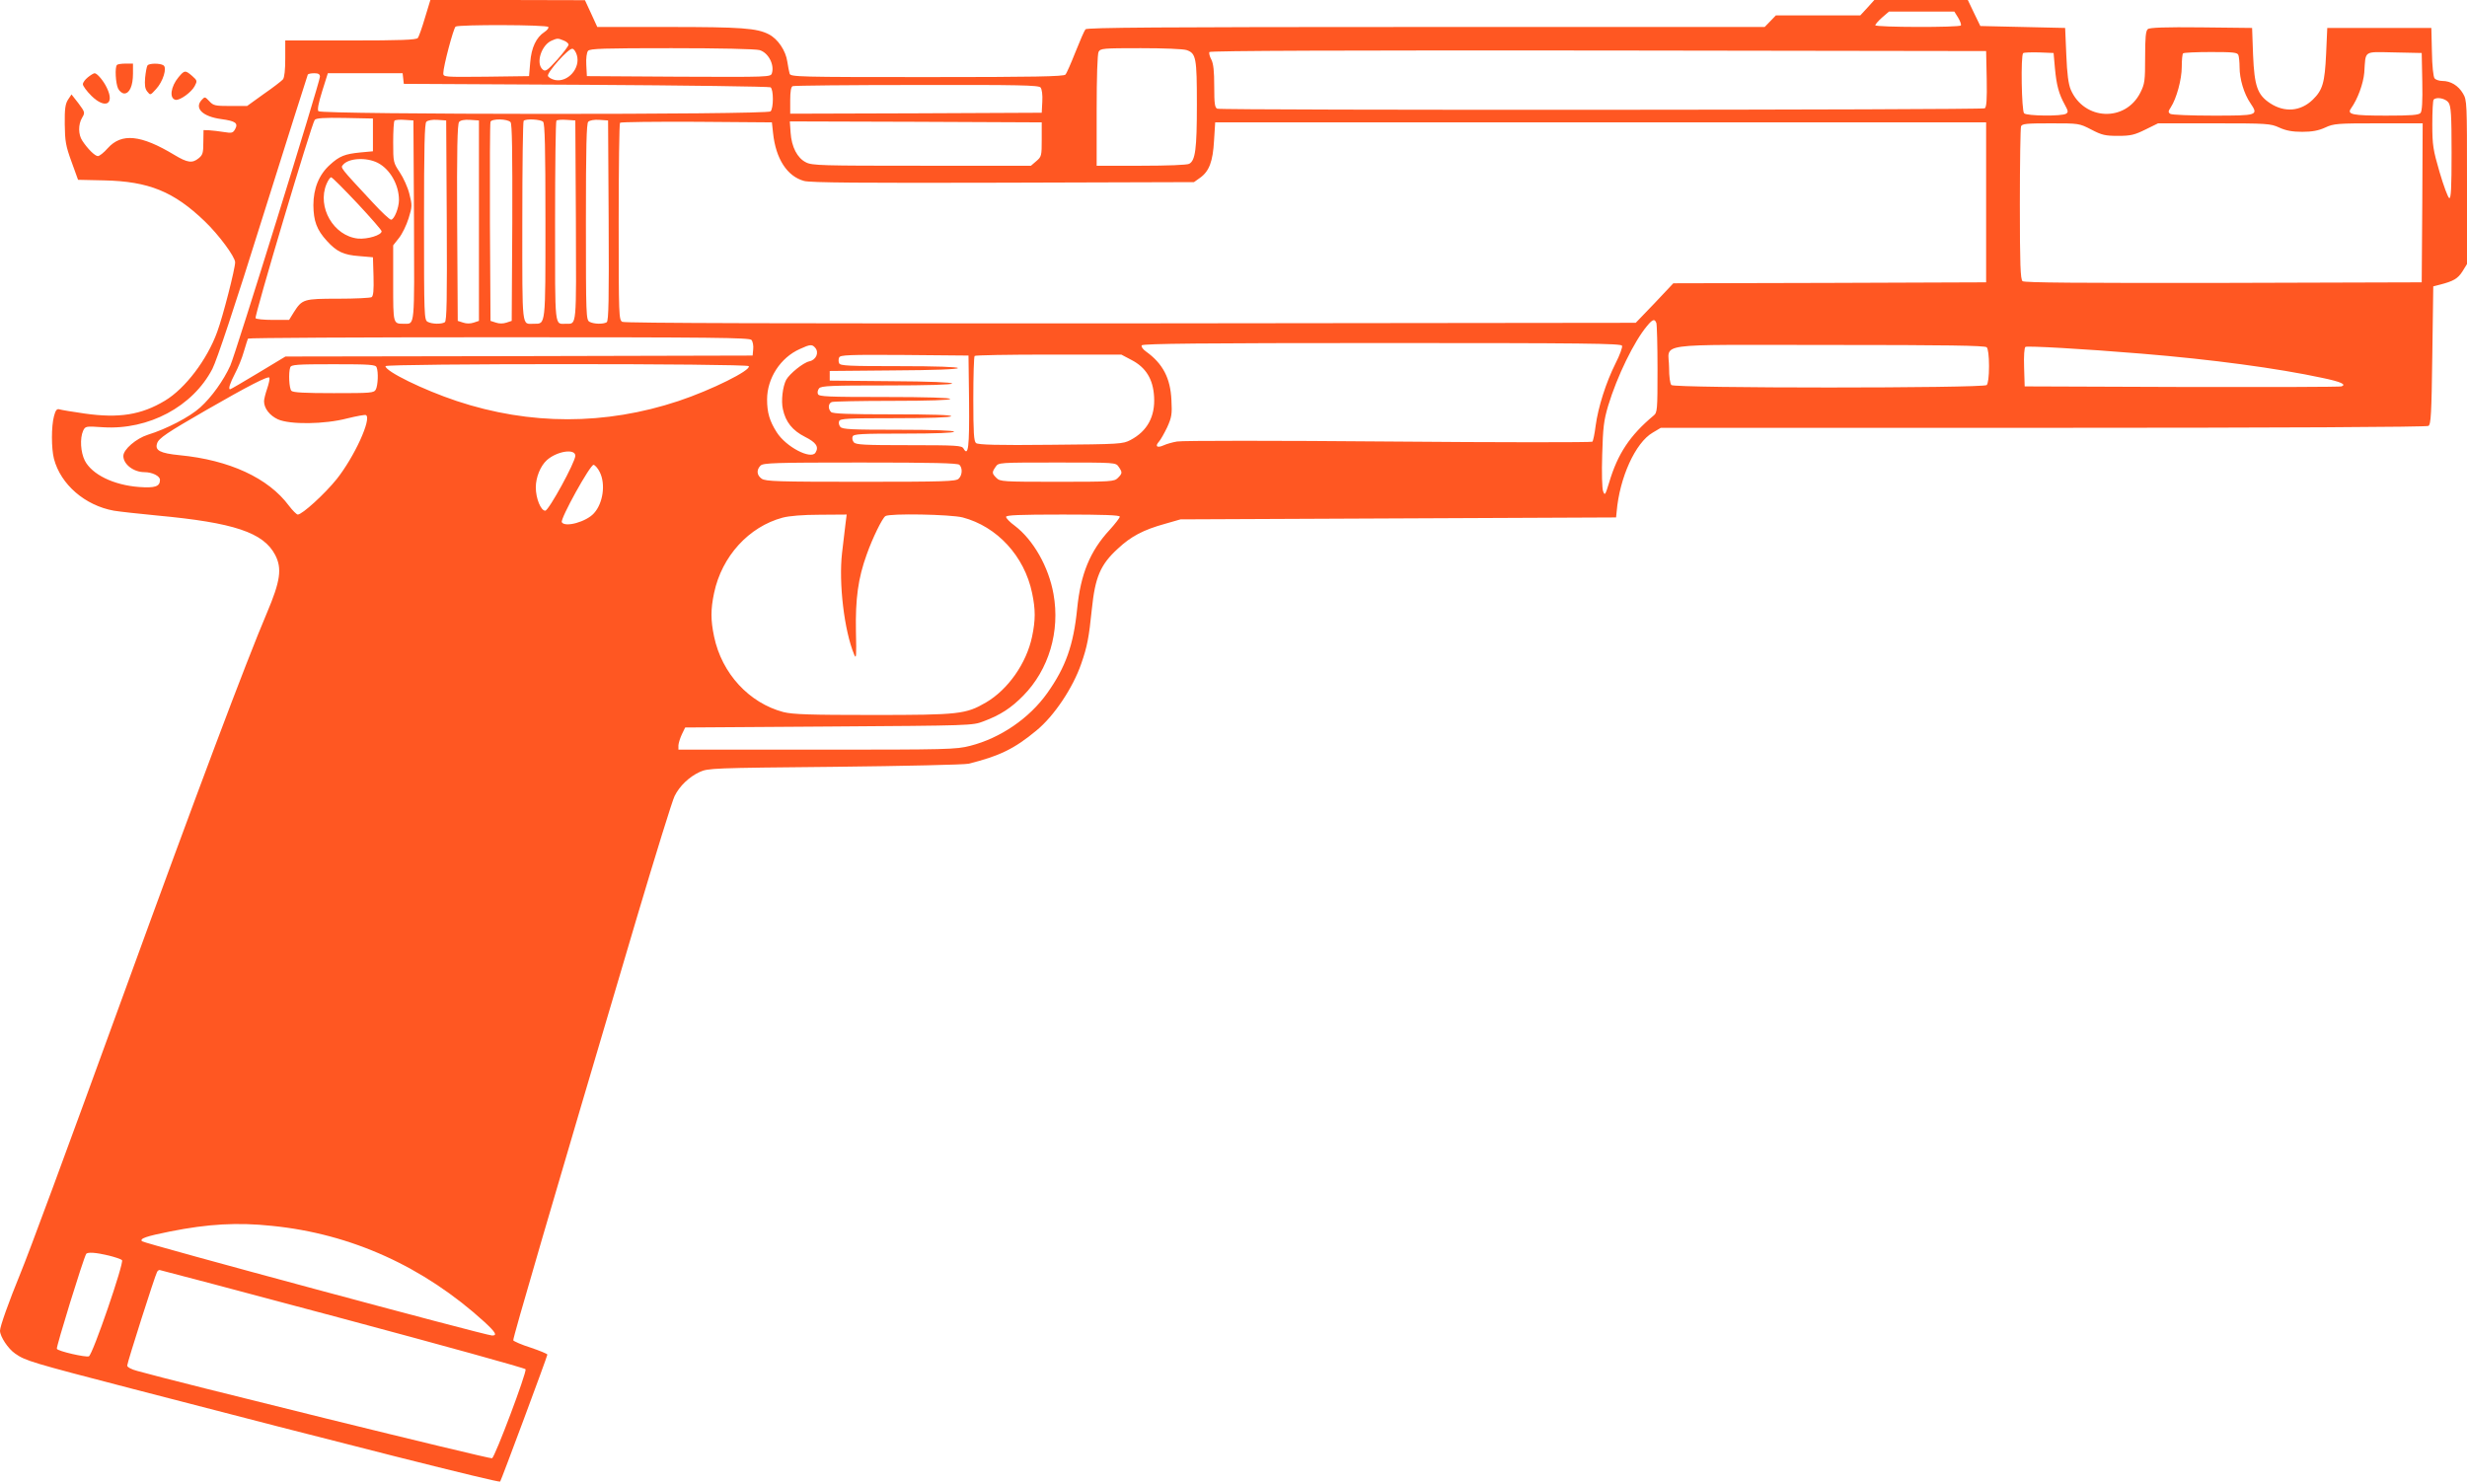 <?xml version="1.0" standalone="no"?>
<!DOCTYPE svg PUBLIC "-//W3C//DTD SVG 20010904//EN"
 "http://www.w3.org/TR/2001/REC-SVG-20010904/DTD/svg10.dtd">
<svg version="1.0" xmlns="http://www.w3.org/2000/svg"
 width="1280pt" height="770pt" viewBox="0 0 1280 770"
 preserveAspectRatio="xMidYMid meet">
<g transform="translate(0,770) scale(0.1,-0.1)"
fill="#ff5722" stroke="none">
<path d="M2205 7608 c-15 -51 -32 -99 -37 -105 -8 -10 -90 -13 -349 -13 l-339
0 0 -93 c0 -60 -4 -99 -12 -109 -7 -8 -52 -43 -100 -76 l-86 -62 -87 0 c-79 0
-88 2 -109 25 -23 24 -23 24 -40 6 -39 -43 6 -86 102 -99 74 -10 89 -21 72
-52 -11 -20 -17 -22 -59 -15 -25 4 -59 8 -76 9 l-29 1 -1 -63 c0 -55 -3 -66
-24 -83 -33 -27 -58 -24 -126 17 -174 105 -274 115 -346 35 -20 -23 -43 -41
-51 -41 -15 0 -53 37 -81 80 -21 31 -22 84 -1 119 16 27 15 29 -19 75 l-36 46
-18 -27 c-14 -22 -18 -47 -17 -128 1 -87 5 -112 35 -194 l34 -94 135 -3 c232
-5 362 -58 523 -213 72 -69 157 -184 157 -212 0 -33 -63 -280 -93 -361 -52
-144 -166 -294 -271 -357 -123 -74 -239 -92 -416 -67 -63 9 -123 19 -132 22
-13 4 -20 -5 -28 -36 -14 -53 -14 -166 0 -221 35 -133 161 -242 311 -269 30
-5 131 -16 224 -25 399 -37 552 -88 613 -205 36 -70 27 -135 -43 -300 -108
-254 -365 -937 -735 -1955 -319 -877 -497 -1358 -545 -1475 -59 -144 -105
-273 -105 -295 0 -30 42 -94 79 -119 53 -37 82 -46 606 -182 1091 -284 1903
-489 1910 -482 5 5 245 650 245 659 0 4 -39 20 -86 36 -48 15 -88 33 -91 38
-3 10 197 694 641 2193 97 326 185 610 196 631 26 53 76 100 130 125 44 20 64
21 700 27 361 4 673 11 695 16 158 39 238 77 352 172 92 75 190 222 233 347
31 89 40 136 55 283 17 166 44 231 135 314 68 64 133 98 245 129 l80 23 1130
5 1130 5 3 30 c15 176 97 358 187 410 l42 25 1984 0 c1232 0 1990 4 1999 10
13 8 16 64 20 367 l5 357 35 9 c70 18 92 31 116 68 l24 39 0 424 c0 415 0 426
-21 461 -24 41 -64 65 -107 65 -16 0 -34 6 -40 13 -7 8 -13 67 -14 138 l-3
124 -270 0 -270 0 -6 -135 c-7 -150 -18 -187 -69 -237 -63 -61 -146 -68 -221
-19 -67 44 -82 89 -89 251 l-5 140 -264 3 c-186 2 -268 -1 -277 -9 -11 -9 -14
-44 -14 -146 0 -123 -2 -138 -25 -184 -78 -154 -292 -144 -361 16 -12 29 -19
80 -23 180 l-6 140 -220 5 -220 5 -33 68 -32 67 -242 0 -243 0 -36 -40 -37
-40 -219 0 -219 0 -29 -30 -29 -30 -1757 0 c-1393 0 -1759 -3 -1767 -12 -6 -7
-29 -60 -52 -118 -23 -58 -46 -111 -52 -117 -8 -10 -164 -13 -719 -13 -665 0
-708 1 -712 18 -3 9 -8 37 -12 62 -8 57 -49 118 -96 142 -62 32 -143 38 -522
38 l-368 0 -32 70 -32 69 -401 1 -401 0 -28 -92z m7955 0 c10 -17 17 -35 14
-40 -7 -11 -444 -10 -444 1 0 5 16 23 35 40 l36 31 169 0 170 0 20 -32z
m-7315 -48 c3 -5 -6 -17 -20 -26 -43 -28 -68 -81 -74 -158 l-6 -71 -222 -3
c-219 -2 -223 -2 -223 18 0 35 53 235 64 242 17 11 474 10 481 -2z m79 -70
c14 -5 26 -15 26 -22 -1 -7 -27 -42 -59 -78 -51 -56 -61 -63 -75 -51 -38 32
-7 129 48 151 28 12 31 12 60 0z m69 -76 c20 -68 -47 -143 -114 -129 -17 4
-33 13 -36 21 -6 17 107 145 127 141 8 -1 18 -16 23 -33z m948 26 c45 -13 78
-75 64 -120 -6 -20 -13 -20 -483 -18 l-477 3 -3 58 c-2 35 2 64 9 73 9 12 82
14 433 14 248 0 436 -4 457 -10z m2216 0 c49 -17 53 -40 53 -283 0 -231 -8
-290 -40 -307 -11 -6 -113 -10 -249 -10 l-231 0 0 286 c0 177 4 293 10 305 10
18 23 19 219 19 119 0 221 -4 238 -10z m4151 -149 c2 -109 -1 -146 -10 -153
-15 -9 -3958 -11 -3982 -2 -13 5 -16 25 -16 116 0 79 -4 117 -15 139 -9 16
-13 34 -10 39 4 7 722 9 2018 8 l2012 -3 3 -144z m354 55 c8 -87 20 -133 51
-189 18 -33 19 -39 7 -47 -22 -14 -204 -12 -218 2 -13 13 -18 299 -5 312 4 4
41 5 83 4 l75 -3 7 -79z m952 68 c3 -9 6 -37 6 -63 0 -61 23 -138 56 -186 43
-64 40 -65 -193 -65 -114 0 -214 4 -222 9 -12 8 -12 13 2 34 30 46 57 145 57
210 0 35 3 67 7 70 3 4 68 7 144 7 116 0 138 -2 143 -16z m954 -138 c2 -101
-1 -153 -9 -162 -9 -11 -48 -14 -178 -14 -175 0 -205 6 -183 37 35 49 64 129
69 186 8 118 -7 108 156 105 l142 -3 3 -149z m-10908 26 c0 -27 -438 -1439
-465 -1499 -35 -77 -97 -164 -156 -217 -55 -50 -175 -112 -272 -142 -60 -19
-127 -76 -127 -110 0 -43 53 -84 109 -84 41 0 81 -20 81 -40 0 -35 -26 -43
-109 -37 -132 10 -244 65 -281 137 -22 44 -26 115 -9 154 12 25 13 25 104 19
236 -15 465 107 567 303 23 45 115 320 263 794 125 399 230 728 232 733 2 4
17 7 34 7 21 0 29 -5 29 -18z m432 -9 l3 -28 945 -5 c520 -3 951 -9 958 -13
16 -11 16 -109 0 -125 -18 -18 -2331 -17 -2346 1 -6 8 0 41 20 105 l29 92 194
0 194 0 3 -27z m3307 -47 c7 -9 11 -38 9 -73 l-3 -58 -652 -3 -653 -2 0 69 c0
46 4 71 13 74 6 3 296 6 643 6 533 1 633 -1 643 -13z m7305 -78 c13 -19 16
-61 16 -261 0 -184 -3 -238 -12 -235 -7 3 -29 63 -50 134 -34 117 -38 140 -38
250 0 66 3 124 7 127 15 16 62 6 77 -15z m-10769 -168 l0 -85 -65 -6 c-81 -8
-109 -19 -158 -64 -57 -51 -86 -123 -86 -210 1 -82 17 -127 70 -185 51 -56 86
-73 169 -79 l70 -6 3 -99 c2 -73 -1 -102 -10 -108 -7 -4 -85 -8 -173 -8 -180
0 -187 -2 -231 -71 l-24 -39 -85 0 c-46 0 -86 4 -89 9 -7 10 291 1010 307
1029 7 9 47 12 156 10 l146 -3 0 -85z m213 -444 c2 -559 5 -536 -50 -536 -59
0 -58 -5 -58 210 l0 197 30 38 c17 21 39 67 50 102 19 61 19 69 4 127 -8 33
-31 84 -50 112 -33 50 -34 52 -34 156 0 57 3 108 7 112 4 4 28 6 53 4 l45 -3
3 -519z m170 0 c2 -409 0 -521 -10 -528 -18 -11 -66 -10 -89 2 -18 10 -19 27
-19 518 0 392 3 511 12 520 8 8 32 12 58 10 l45 -3 3 -519z m167 -1 l0 -520
-27 -9 c-18 -6 -38 -6 -55 0 l-28 9 -3 509 c-2 377 1 512 10 523 7 9 27 13 57
11 l46 -3 0 -520z m164 511 c8 -9 10 -155 9 -522 l-3 -509 -27 -9 c-18 -6 -38
-6 -55 0 l-28 9 -3 510 c-1 281 0 516 3 523 6 17 89 16 104 -2z m169 2 c9 -9
12 -137 12 -514 0 -552 2 -534 -60 -534 -64 0 -60 -39 -60 529 0 285 3 521 7
524 11 12 88 8 101 -5z m170 -512 c2 -559 5 -536 -50 -536 -62 0 -58 -38 -58
529 0 285 3 521 7 525 4 4 28 6 53 4 l45 -3 3 -519z m170 0 c2 -409 0 -521
-10 -528 -18 -11 -66 -10 -89 2 -18 10 -19 27 -19 518 0 392 3 511 12 520 8 8
32 12 58 10 l45 -3 3 -519z m853 454 c14 -134 73 -225 161 -249 32 -9 299 -11
1033 -9 l990 3 31 22 c48 34 67 85 73 193 l6 95 2000 0 2000 0 0 -415 0 -415
-812 -3 -811 -2 -97 -103 -98 -102 -2619 -3 c-1800 -1 -2625 1 -2639 8 -18 10
-19 26 -19 519 0 279 3 511 7 514 4 4 182 6 397 5 l391 -3 6 -55z m1394 -33
c0 -85 -1 -90 -28 -113 l-28 -24 -567 0 c-520 0 -570 1 -601 18 -44 22 -74 79
-79 154 l-4 58 653 -2 654 -3 0 -88z m5445 51 c55 -29 73 -33 139 -33 67 0 86
5 143 33 l65 32 290 0 c277 0 293 -1 339 -22 35 -16 68 -22 119 -22 51 0 84 6
119 22 45 21 63 22 277 22 l229 0 -2 -412 -3 -413 -1029 -3 c-752 -1 -1032 1
-1042 9 -11 9 -14 85 -14 399 0 214 3 395 6 404 5 14 28 16 154 16 146 0 148
0 210 -32z m-8890 -173 c64 -33 110 -114 110 -193 0 -41 -25 -102 -41 -102 -7
0 -49 39 -94 88 -173 186 -169 181 -155 197 29 35 121 40 180 10z m-106 -210
c69 -74 126 -139 126 -145 0 -20 -72 -42 -122 -38 -127 13 -214 163 -164 283
8 19 19 35 24 35 6 0 66 -61 136 -135z m6740 -621 c3 -9 6 -117 6 -240 0 -215
-1 -225 -21 -241 -122 -102 -186 -198 -230 -347 -20 -65 -22 -69 -31 -46 -6
14 -8 97 -5 190 4 142 8 177 31 255 47 154 134 333 202 414 29 35 39 38 48 15z
m-4695 -88 c7 -8 11 -30 9 -48 l-3 -33 -1212 -3 -1212 -2 -141 -85 c-78 -47
-143 -85 -146 -85 -11 0 -1 31 25 81 16 30 37 81 46 114 10 33 19 63 22 68 2
4 588 7 1302 7 1116 0 1300 -2 1310 -14z m4517 -30 c3 -8 -12 -49 -34 -92 -50
-100 -90 -227 -103 -323 -5 -41 -13 -79 -17 -83 -4 -4 -481 -4 -1060 1 -578 5
-1071 5 -1095 0 -24 -4 -55 -13 -70 -20 -33 -15 -46 -5 -24 19 9 10 28 44 43
75 23 51 26 68 22 140 -5 114 -44 190 -132 253 -17 12 -26 26 -22 32 5 9 323
12 1247 12 1050 0 1240 -2 1245 -14z m-4186 -11 c21 -25 4 -63 -31 -70 -32 -7
-102 -64 -120 -96 -18 -35 -27 -109 -17 -152 14 -67 50 -111 115 -144 58 -29
73 -52 54 -82 -24 -37 -153 30 -201 106 -37 58 -50 102 -50 170 0 110 69 217
170 262 54 25 64 25 80 6z m6078 3 c7 -7 12 -44 12 -98 0 -54 -5 -91 -12 -98
-17 -17 -1619 -17 -1636 0 -7 7 -12 43 -12 91 0 132 -103 117 828 117 615 0
811 -3 820 -12z m802 -33 c367 -30 708 -76 940 -126 96 -20 126 -34 99 -44 -8
-3 -381 -4 -829 -3 l-815 3 -3 99 c-2 59 1 102 7 106 11 6 299 -10 601 -35z
m-6082 -249 c2 -237 -4 -288 -29 -243 -9 15 -33 17 -283 17 -230 0 -276 2
-286 15 -7 8 -10 22 -6 30 5 13 43 15 266 15 167 0 260 4 260 10 0 6 -103 10
-289 10 -243 0 -290 2 -301 15 -7 8 -10 22 -6 30 5 13 45 15 290 15 179 0 287
4 291 10 4 7 -99 10 -302 10 -227 0 -312 3 -321 12 -17 17 -15 45 4 52 9 3
150 6 315 6 193 0 299 4 299 10 0 6 -120 10 -340 10 -295 0 -341 2 -346 15 -4
8 -1 22 6 30 11 13 64 15 351 15 216 0 339 4 339 10 0 6 -117 11 -317 12
l-318 3 0 25 0 25 333 3 c210 1 332 6 332 12 0 6 -111 10 -305 10 -262 0 -306
2 -311 15 -4 8 -4 22 0 30 5 13 49 15 338 13 l333 -3 3 -239z m843 216 c75
-39 112 -100 117 -191 6 -102 -35 -178 -122 -224 -40 -21 -52 -22 -414 -25
-278 -3 -377 0 -388 9 -11 9 -14 52 -14 229 0 119 3 220 7 223 3 4 176 7 384
7 l377 0 53 -28z m-3917 -38 c10 -25 7 -93 -4 -115 -10 -18 -23 -19 -218 -19
-149 0 -211 3 -220 12 -12 12 -16 95 -6 122 5 14 35 16 224 16 189 0 219 -2
224 -16z m1931 6 c13 -21 -194 -124 -365 -181 -379 -126 -771 -126 -1150 0
-174 58 -370 154 -370 181 0 14 1877 14 1885 0z m-2499 -117 c-9 -26 -16 -55
-16 -65 0 -37 29 -74 72 -94 63 -28 242 -26 360 5 49 12 92 20 97 17 30 -19
-60 -216 -152 -332 -62 -77 -179 -184 -202 -184 -6 0 -27 21 -46 46 -107 144
-309 237 -567 262 -102 10 -129 25 -117 61 8 27 52 56 255 173 217 125 324
180 328 168 2 -6 -3 -31 -12 -57z m1599 -348 c0 -33 -138 -285 -156 -285 -23
0 -49 64 -49 121 0 52 24 111 57 141 52 47 148 62 148 23z m1993 -47 c17 -17
15 -54 -4 -72 -14 -14 -73 -16 -507 -16 -430 0 -495 2 -515 16 -26 18 -28 46
-6 68 14 14 74 16 518 16 377 0 505 -3 514 -12z m826 -10 c20 -29 20 -34 -4
-58 -19 -19 -33 -20 -315 -20 -282 0 -296 1 -315 20 -24 24 -24 29 -4 58 15
22 16 22 319 22 303 0 304 0 319 -22z m-2692 -28 c31 -62 17 -161 -30 -213
-40 -45 -150 -75 -167 -47 -10 16 148 301 165 298 8 -2 23 -19 32 -38z m1275
-267 c-3 -27 -11 -95 -18 -152 -18 -156 11 -403 63 -528 11 -26 12 -8 9 121
-3 169 11 275 56 399 30 85 81 189 97 199 22 15 339 9 401 -7 178 -47 320
-200 360 -392 18 -86 18 -140 0 -226 -29 -139 -125 -275 -239 -342 -105 -61
-139 -65 -586 -65 -332 0 -416 3 -465 15 -178 47 -320 200 -360 392 -18 86
-18 140 0 226 40 190 180 344 356 391 34 9 105 15 193 15 l139 1 -6 -47z
m1423 36 c0 -6 -24 -37 -53 -69 -101 -109 -150 -228 -168 -407 -19 -191 -60
-305 -155 -439 -93 -131 -243 -234 -400 -274 -73 -19 -114 -20 -796 -20 l-718
0 0 23 c1 12 9 38 18 57 l17 35 745 5 c738 5 746 5 803 27 88 33 143 69 206
133 133 135 192 334 157 528 -25 141 -105 281 -201 354 -25 18 -45 39 -45 46
0 9 66 12 295 12 210 0 295 -3 295 -11z m-4399 -3680 c412 -41 788 -212 1103
-499 59 -55 67 -70 39 -70 -31 0 -1805 478 -1816 489 -14 14 21 26 146 51 196
39 349 48 528 29z m-847 -154 c32 -8 63 -18 69 -24 12 -12 -152 -491 -172
-499 -17 -6 -159 26 -166 39 -5 7 137 467 152 492 6 11 51 8 117 -8z m1214
-327 c519 -139 946 -257 949 -263 6 -18 -159 -456 -174 -462 -11 -5 -1658 401
-1840 453 -31 8 -53 20 -53 28 0 15 145 470 155 486 3 6 9 10 13 10 3 0 431
-113 950 -252z"/>
<path d="M607 7363 c-12 -11 -7 -97 6 -123 7 -14 21 -25 32 -25 27 0 45 40 45
103 l0 52 -38 0 c-21 0 -42 -3 -45 -7z"/>
<path d="M765 7360 c-4 -6 -9 -34 -12 -63 -3 -38 -1 -57 11 -72 16 -20 16 -20
45 12 37 39 59 112 39 124 -18 12 -76 11 -83 -1z"/>
<path d="M926 7299 c-40 -48 -49 -110 -15 -117 22 -4 81 38 99 71 14 27 14 29
-13 53 -36 31 -40 30 -71 -7z"/>
<path d="M456 7299 c-14 -11 -26 -27 -26 -36 0 -9 20 -36 44 -60 71 -70 122
-45 81 40 -17 37 -51 77 -64 77 -5 0 -20 -9 -35 -21z"/>
</g>
</svg>

